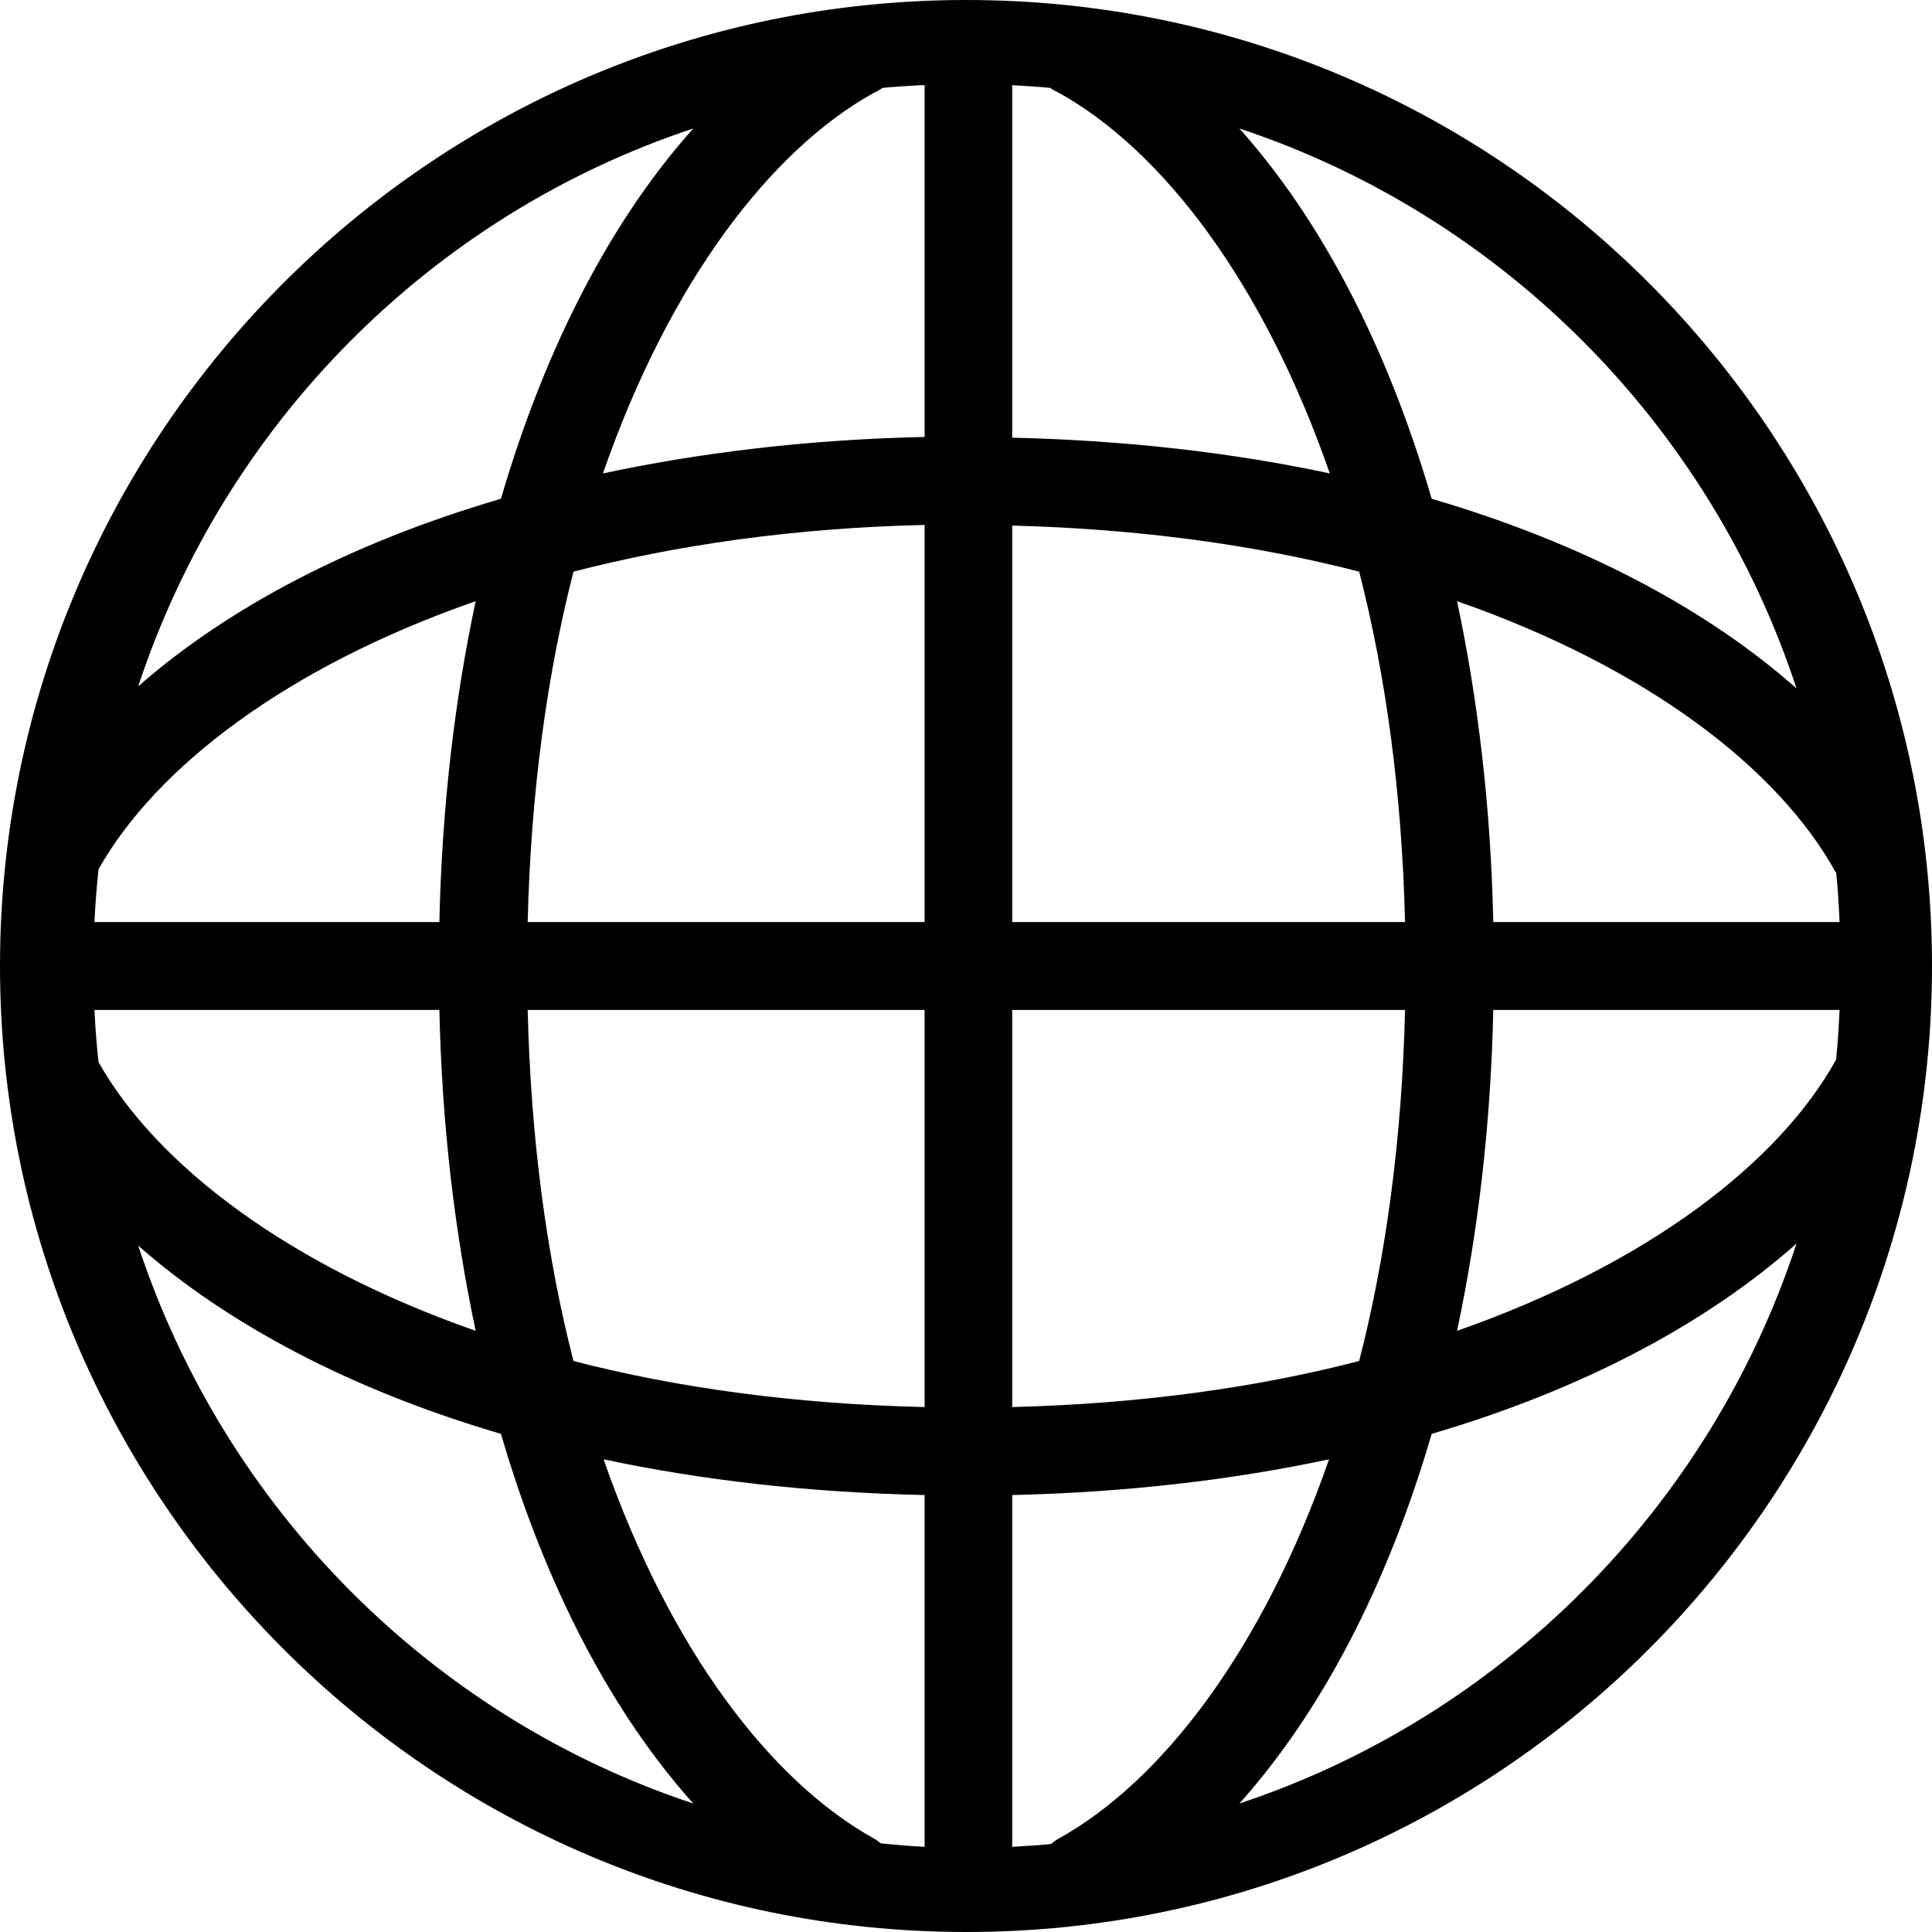 <svg width="24" height="24" viewBox="0 0 24 24" fill="none" xmlns="http://www.w3.org/2000/svg">
<path d="M12.004 0C5.348 0 0 5.414 0 12C0 18.586 5.348 24 12.004 24C18.661 24 24 18.586 24 12C24 5.414 18.661 0 12.004 0ZM11.443 1.058C11.457 1.058 11.472 1.059 11.486 1.058V5.428C10.045 5.459 8.706 5.621 7.49 5.881C8.315 3.504 9.574 1.864 10.857 1.152C10.889 1.138 10.921 1.121 10.95 1.101C10.953 1.101 10.956 1.093 10.959 1.092C11.12 1.077 11.279 1.067 11.443 1.058ZM12.574 1.058C12.732 1.067 12.893 1.077 13.05 1.092C13.053 1.093 13.056 1.101 13.058 1.101C13.088 1.121 13.119 1.138 13.152 1.152C14.435 1.864 15.694 3.504 16.519 5.881C15.317 5.624 13.995 5.47 12.574 5.437V1.058ZM8.612 1.596C7.61 2.716 6.783 4.279 6.223 6.196C4.353 6.744 2.828 7.551 1.717 8.526C2.801 5.245 5.371 2.671 8.612 1.596ZM15.396 1.596C18.647 2.675 21.235 5.261 22.317 8.552C21.203 7.566 19.67 6.749 17.785 6.196C17.225 4.279 16.398 2.716 15.396 1.596ZM11.486 6.521V11.454H6.555C6.594 9.844 6.795 8.385 7.124 7.101C8.41 6.769 9.872 6.558 11.486 6.521ZM12.574 6.529C14.167 6.57 15.612 6.773 16.884 7.101C17.214 8.385 17.415 9.844 17.454 11.454H12.574V6.529ZM5.909 7.468C5.65 8.684 5.49 10.014 5.458 11.454H1.173C1.184 11.234 1.201 11.013 1.224 10.797C1.945 9.524 3.567 8.284 5.909 7.468ZM18.1 7.468C20.461 8.291 22.089 9.546 22.801 10.831C22.803 10.834 22.808 10.836 22.81 10.839C22.831 11.041 22.842 11.249 22.852 11.454H18.55C18.519 10.014 18.358 8.684 18.1 7.468ZM1.173 12.546H5.458C5.49 13.985 5.651 15.318 5.909 16.532C3.567 15.713 1.945 14.468 1.224 13.195C1.201 12.982 1.184 12.763 1.173 12.546ZM6.555 12.546H11.486V17.479C9.872 17.442 8.41 17.24 7.124 16.907C6.793 15.621 6.594 14.161 6.555 12.546ZM12.574 12.546H17.454C17.415 14.161 17.215 15.621 16.884 16.907C15.612 17.237 14.167 17.439 12.574 17.479V12.546ZM18.55 12.546H22.852C22.842 12.748 22.83 12.953 22.81 13.152C22.809 13.155 22.81 13.158 22.81 13.161C22.099 14.446 20.463 15.705 18.1 16.532C18.358 15.318 18.519 13.985 18.55 12.546ZM22.317 15.448C21.235 18.739 18.647 21.325 15.396 22.404C16.398 21.285 17.225 19.728 17.785 17.812C19.67 17.258 21.203 16.436 22.317 15.448ZM1.717 15.474C2.828 16.45 4.353 17.263 6.223 17.812C6.783 19.728 7.61 21.285 8.612 22.404C5.371 21.329 2.801 18.755 1.717 15.474ZM7.498 18.128C8.712 18.387 10.048 18.541 11.486 18.572V22.942C11.302 22.933 11.123 22.917 10.942 22.899C10.915 22.876 10.887 22.856 10.857 22.839C9.576 22.128 8.323 20.497 7.498 18.128ZM16.51 18.128C15.685 20.497 14.433 22.128 13.152 22.839C13.122 22.856 13.093 22.876 13.067 22.899C13.064 22.902 13.061 22.905 13.058 22.907C12.899 22.923 12.735 22.933 12.574 22.942V18.572C13.992 18.539 15.31 18.384 16.51 18.128Z" fill="black"/>
</svg>
